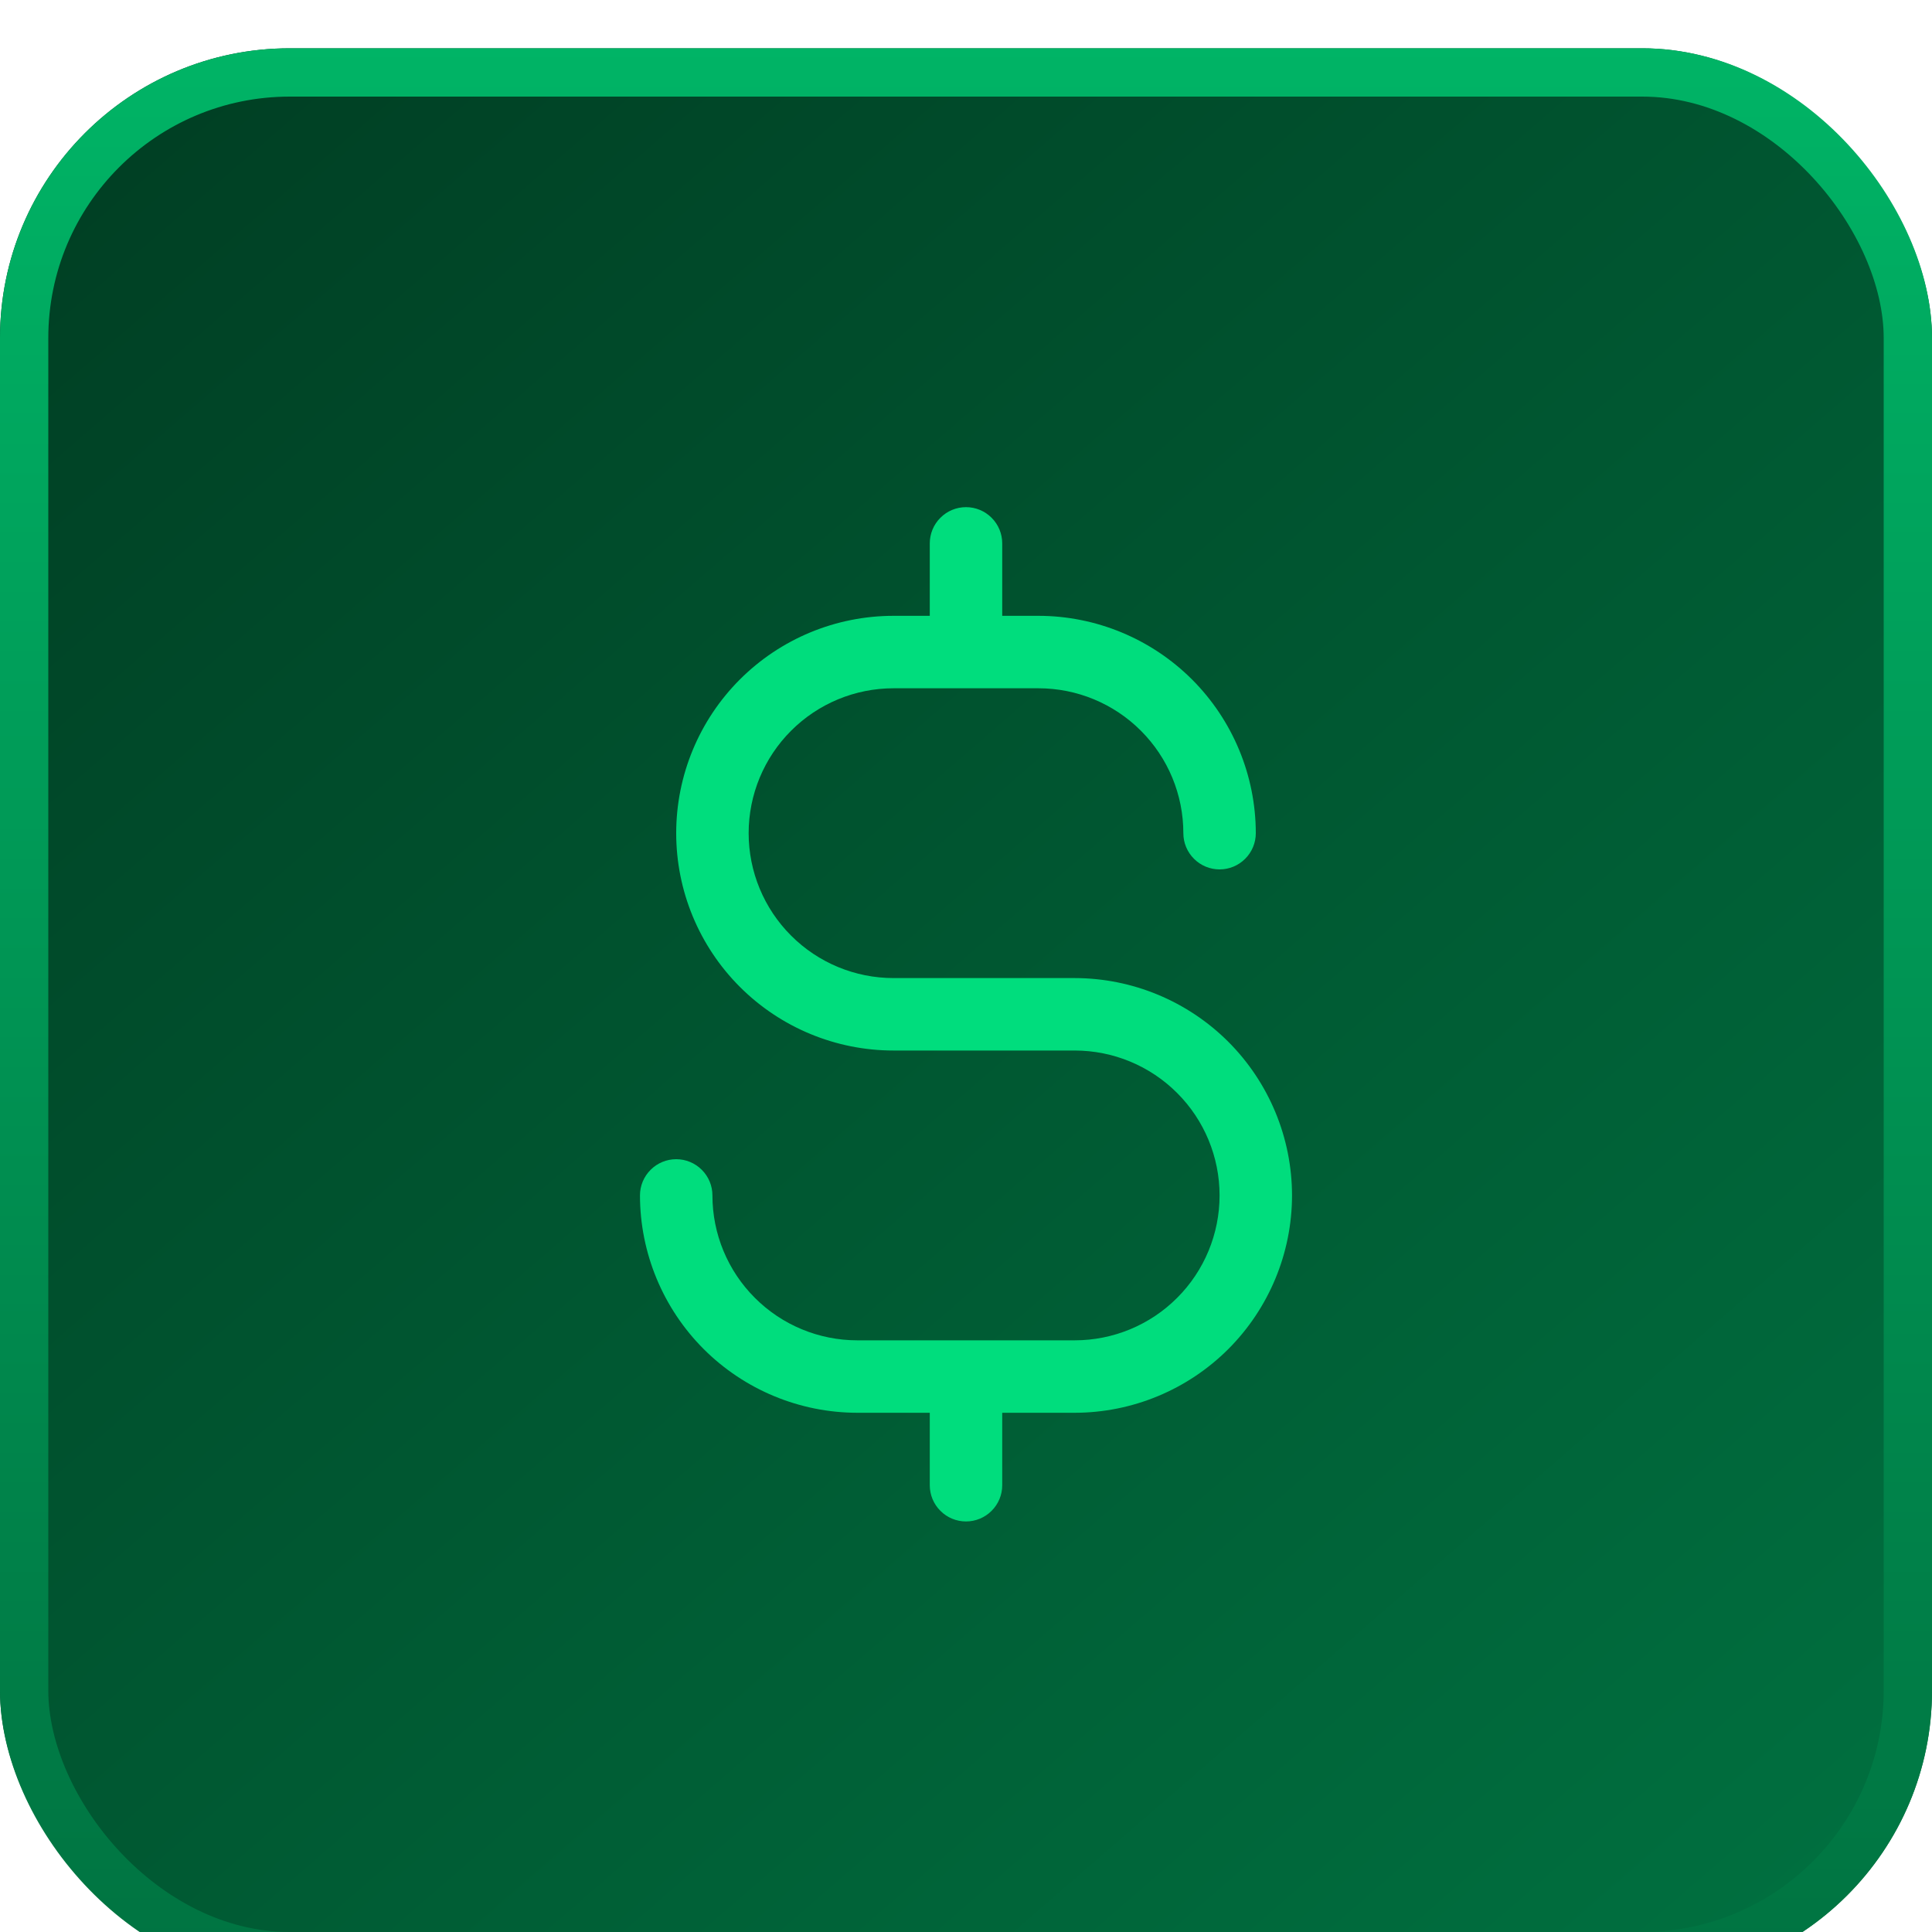 <svg width="40" height="40" viewBox="0 0 40 40" fill="none" xmlns="http://www.w3.org/2000/svg">
<g filter="url(#filter0_i_915_8217)">
<rect width="40" height="40" rx="6" fill="url(#paint0_linear_915_8217)"/>
<rect x="0.5" y="0.5" width="39" height="39" rx="5.5" stroke="url(#paint1_linear_915_8217)"/>
<path d="M26.75 23.75C26.749 24.943 26.274 26.087 25.431 26.931C24.587 27.774 23.443 28.249 22.25 28.25H20.75V29.75C20.75 29.949 20.671 30.14 20.53 30.28C20.39 30.421 20.199 30.5 20 30.5C19.801 30.5 19.61 30.421 19.47 30.28C19.329 30.14 19.25 29.949 19.25 29.75V28.25H17.75C16.557 28.249 15.413 27.774 14.569 26.931C13.726 26.087 13.251 24.943 13.25 23.75C13.25 23.551 13.329 23.36 13.47 23.22C13.61 23.079 13.801 23 14 23C14.199 23 14.39 23.079 14.53 23.22C14.671 23.36 14.75 23.551 14.75 23.75C14.75 24.546 15.066 25.309 15.629 25.871C16.191 26.434 16.954 26.75 17.75 26.75H22.25C23.046 26.75 23.809 26.434 24.371 25.871C24.934 25.309 25.25 24.546 25.25 23.75C25.25 22.954 24.934 22.191 24.371 21.629C23.809 21.066 23.046 20.75 22.25 20.75H18.5C17.306 20.75 16.162 20.276 15.318 19.432C14.474 18.588 14 17.444 14 16.25C14 15.056 14.474 13.912 15.318 13.068C16.162 12.224 17.306 11.75 18.5 11.75H19.25V10.25C19.25 10.051 19.329 9.86 19.47 9.72C19.61 9.579 19.801 9.5 20 9.5C20.199 9.5 20.39 9.579 20.53 9.72C20.671 9.86 20.75 10.051 20.75 10.25V11.75H21.5C22.693 11.751 23.837 12.226 24.681 13.069C25.524 13.913 25.999 15.057 26 16.25C26 16.449 25.921 16.64 25.78 16.78C25.64 16.921 25.449 17 25.25 17C25.051 17 24.86 16.921 24.72 16.78C24.579 16.64 24.5 16.449 24.5 16.25C24.5 15.454 24.184 14.691 23.621 14.129C23.059 13.566 22.296 13.25 21.5 13.25H18.5C17.704 13.25 16.941 13.566 16.379 14.129C15.816 14.691 15.5 15.454 15.5 16.25C15.5 17.046 15.816 17.809 16.379 18.371C16.941 18.934 17.704 19.25 18.5 19.25H22.25C23.443 19.251 24.587 19.726 25.431 20.569C26.274 21.413 26.749 22.557 26.75 23.75Z" fill="#00DD7D"/>
</g>
<defs>
<filter id="filter0_i_915_8217" x="0" y="0" width="40" height="41" filterUnits="userSpaceOnUse" color-interpolation-filters="sRGB">
<feFlood flood-opacity="0" result="BackgroundImageFix"/>
<feBlend mode="normal" in="SourceGraphic" in2="BackgroundImageFix" result="shape"/>
<feColorMatrix in="SourceAlpha" type="matrix" values="0 0 0 0 0 0 0 0 0 0 0 0 0 0 0 0 0 0 127 0" result="hardAlpha"/>
<feOffset dy="1"/>
<feGaussianBlur stdDeviation="16"/>
<feComposite in2="hardAlpha" operator="arithmetic" k2="-1" k3="1"/>
<feColorMatrix type="matrix" values="0 0 0 0 0 0 0 0 0 0 0 0 0 0 0 0 0 0 0.25 0"/>
<feBlend mode="normal" in2="shape" result="effect1_innerShadow_915_8217"/>
</filter>
<linearGradient id="paint0_linear_915_8217" x1="-125" y1="-134" x2="106.5" y2="133" gradientUnits="userSpaceOnUse">
<stop offset="0.429" stop-color="#001F11"/>
<stop offset="0.711" stop-color="#007D47"/>
</linearGradient>
<linearGradient id="paint1_linear_915_8217" x1="20" y1="-15.5" x2="20" y2="81" gradientUnits="userSpaceOnUse">
<stop stop-color="#00CD74"/>
<stop offset="0.65" stop-color="#00673A"/>
</linearGradient>
</defs>
</svg>
